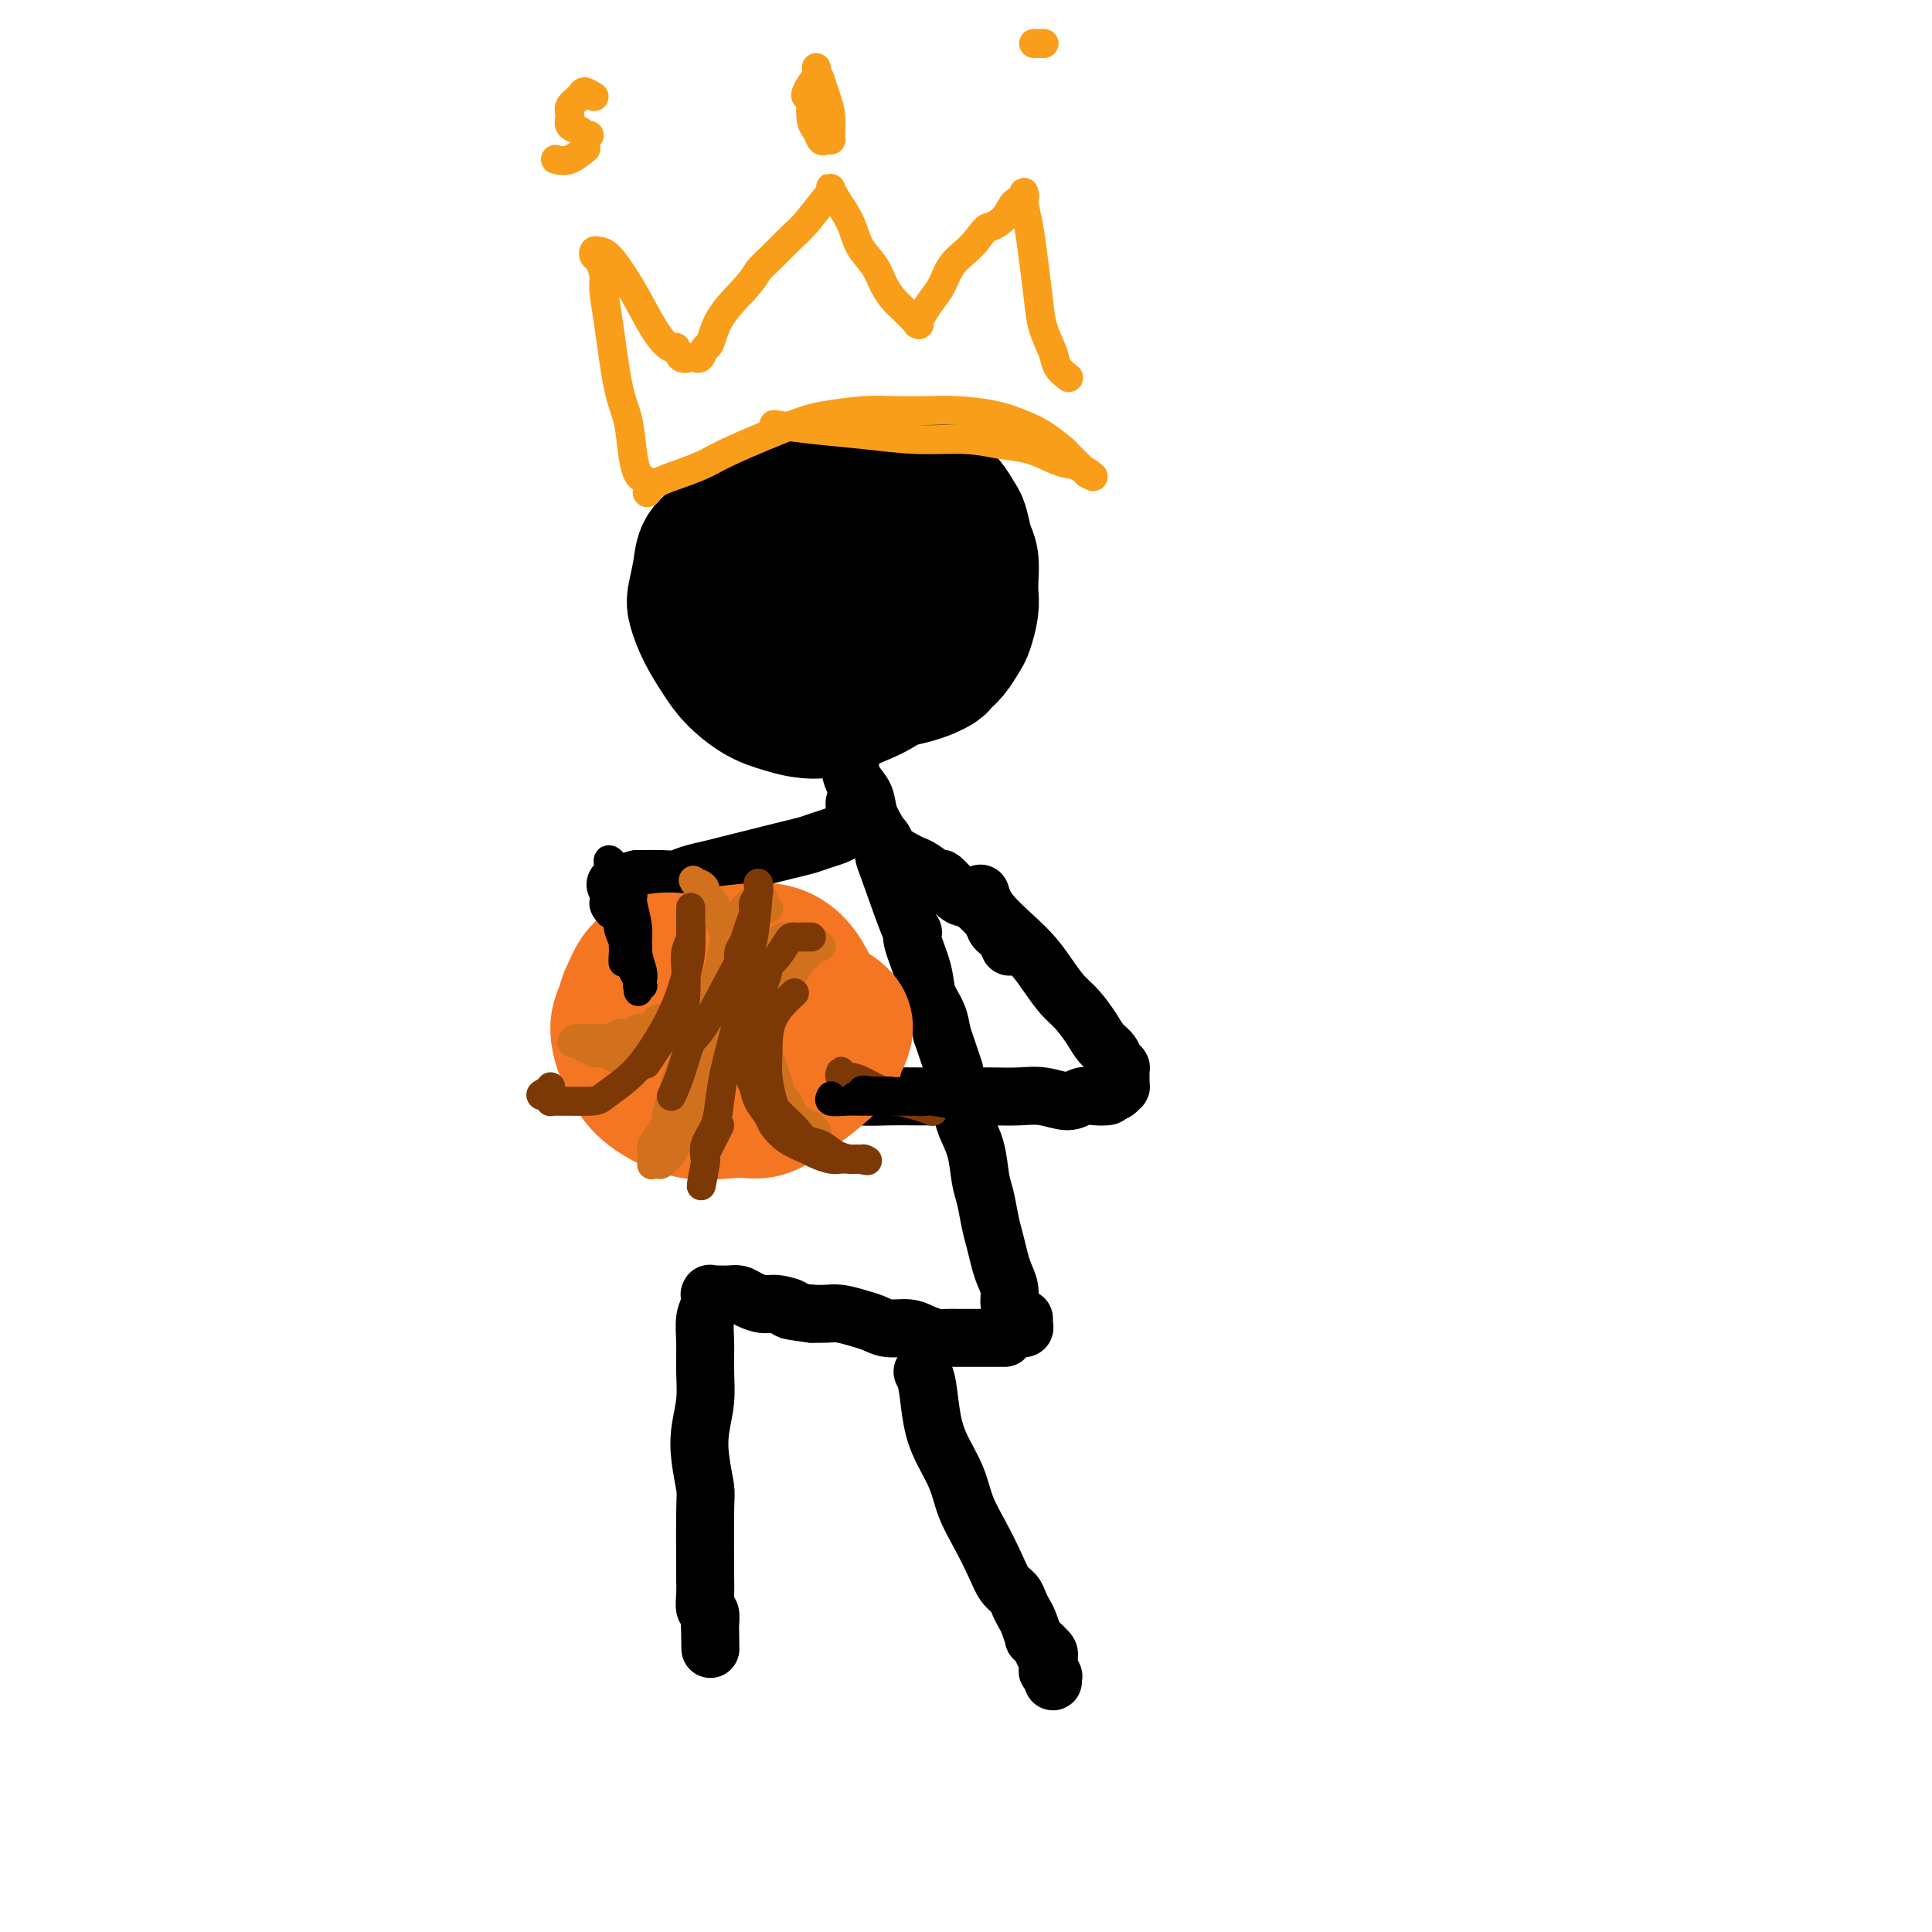<svg viewBox='0 0 400 400' version='1.1' xmlns='http://www.w3.org/2000/svg' xmlns:xlink='http://www.w3.org/1999/xlink'><g fill='none' stroke='#000000' stroke-width='28' stroke-linecap='round' stroke-linejoin='round'><path d='M154,140c0.185,0.328 0.369,0.656 1,1c0.631,0.344 1.707,0.703 2,1c0.293,0.297 -0.198,0.532 3,1c3.198,0.468 10.085,1.170 14,1c3.915,-0.170 4.859,-1.213 7,-2c2.141,-0.787 5.481,-1.317 8,-2c2.519,-0.683 4.219,-1.518 5,-2c0.781,-0.482 0.644,-0.611 1,-1c0.356,-0.389 1.206,-1.038 2,-2c0.794,-0.962 1.533,-2.237 2,-3c0.467,-0.763 0.662,-1.012 1,-2c0.338,-0.988 0.820,-2.713 1,-4c0.180,-1.287 0.059,-2.134 0,-3c-0.059,-0.866 -0.057,-1.750 0,-3c0.057,-1.250 0.168,-2.866 0,-4c-0.168,-1.134 -0.615,-1.788 -1,-3c-0.385,-1.212 -0.707,-2.983 -1,-4c-0.293,-1.017 -0.556,-1.280 -1,-2c-0.444,-0.720 -1.070,-1.895 -2,-3c-0.930,-1.105 -2.162,-2.138 -3,-3c-0.838,-0.862 -1.280,-1.551 -2,-2c-0.720,-0.449 -1.719,-0.656 -3,-1c-1.281,-0.344 -2.845,-0.823 -4,-1c-1.155,-0.177 -1.901,-0.050 -3,0c-1.099,0.050 -2.549,0.025 -4,0'/><path d='M177,97c-3.471,-0.057 -5.148,0.799 -6,1c-0.852,0.201 -0.878,-0.254 -2,0c-1.122,0.254 -3.339,1.215 -5,2c-1.661,0.785 -2.767,1.392 -4,2c-1.233,0.608 -2.592,1.217 -4,2c-1.408,0.783 -2.864,1.740 -4,3c-1.136,1.260 -1.952,2.825 -3,4c-1.048,1.175 -2.328,1.962 -3,3c-0.672,1.038 -0.735,2.329 -1,4c-0.265,1.671 -0.733,3.724 -1,5c-0.267,1.276 -0.334,1.777 0,3c0.334,1.223 1.068,3.168 2,5c0.932,1.832 2.061,3.552 3,5c0.939,1.448 1.688,2.624 3,4c1.312,1.376 3.188,2.952 5,4c1.812,1.048 3.559,1.569 5,2c1.441,0.431 2.577,0.773 4,1c1.423,0.227 3.134,0.341 5,0c1.866,-0.341 3.889,-1.135 6,-2c2.111,-0.865 4.310,-1.801 6,-3c1.690,-1.199 2.869,-2.661 4,-4c1.131,-1.339 2.212,-2.554 3,-4c0.788,-1.446 1.282,-3.124 2,-5c0.718,-1.876 1.660,-3.949 2,-6c0.340,-2.051 0.077,-4.079 0,-6c-0.077,-1.921 0.033,-3.734 0,-5c-0.033,-1.266 -0.209,-1.983 -1,-3c-0.791,-1.017 -2.198,-2.333 -3,-3c-0.802,-0.667 -0.998,-0.684 -2,-1c-1.002,-0.316 -2.808,-0.931 -4,-1c-1.192,-0.069 -1.769,0.409 -3,1c-1.231,0.591 -3.115,1.296 -5,2'/><path d='M176,107c-1.788,1.211 -2.258,2.737 -3,4c-0.742,1.263 -1.757,2.261 -2,5c-0.243,2.739 0.286,7.218 1,10c0.714,2.782 1.612,3.868 3,5c1.388,1.132 3.267,2.309 5,3c1.733,0.691 3.319,0.896 5,1c1.681,0.104 3.457,0.108 5,0c1.543,-0.108 2.854,-0.327 4,-1c1.146,-0.673 2.129,-1.801 3,-3c0.871,-1.199 1.631,-2.470 2,-4c0.369,-1.530 0.346,-3.321 0,-5c-0.346,-1.679 -1.015,-3.248 -2,-5c-0.985,-1.752 -2.285,-3.688 -4,-5c-1.715,-1.312 -3.846,-2.001 -6,-2c-2.154,0.001 -4.333,0.693 -7,1c-2.667,0.307 -5.824,0.230 -8,1c-2.176,0.770 -3.372,2.388 -5,4c-1.628,1.612 -3.690,3.220 -5,5c-1.310,1.780 -1.870,3.734 -2,5c-0.130,1.266 0.169,1.845 1,3c0.831,1.155 2.194,2.886 3,4c0.806,1.114 1.054,1.612 4,1c2.946,-0.612 8.591,-2.333 11,-3c2.409,-0.667 1.584,-0.281 2,-1c0.416,-0.719 2.073,-2.544 3,-4c0.927,-1.456 1.125,-2.545 1,-4c-0.125,-1.455 -0.572,-3.276 -1,-5c-0.428,-1.724 -0.837,-3.350 -2,-5c-1.163,-1.650 -3.082,-3.325 -5,-5'/><path d='M177,107c-2.196,-1.934 -4.184,-1.770 -6,-2c-1.816,-0.230 -3.458,-0.856 -5,-1c-1.542,-0.144 -2.984,0.193 -5,1c-2.016,0.807 -4.606,2.085 -6,3c-1.394,0.915 -1.593,1.466 -2,3c-0.407,1.534 -1.022,4.050 -1,6c0.022,1.950 0.682,3.332 2,5c1.318,1.668 3.293,3.621 5,5c1.707,1.379 3.145,2.183 5,3c1.855,0.817 4.128,1.647 6,2c1.872,0.353 3.343,0.231 5,0c1.657,-0.231 3.500,-0.570 5,-1c1.500,-0.430 2.657,-0.951 4,-2c1.343,-1.049 2.872,-2.627 4,-4c1.128,-1.373 1.854,-2.543 2,-4c0.146,-1.457 -0.288,-3.203 -1,-5c-0.712,-1.797 -1.701,-3.647 -3,-5c-1.299,-1.353 -2.909,-2.209 -5,-3c-2.091,-0.791 -4.663,-1.518 -7,-2c-2.337,-0.482 -4.440,-0.718 -7,0c-2.560,0.718 -5.578,2.391 -8,4c-2.422,1.609 -4.249,3.153 -6,5c-1.751,1.847 -3.425,3.998 -4,6c-0.575,2.002 -0.051,3.856 0,5c0.051,1.144 -0.371,1.577 0,2c0.371,0.423 1.535,0.835 2,1c0.465,0.165 0.233,0.082 0,0'/></g>
<g fill='none' stroke='#000000' stroke-width='12' stroke-linecap='round' stroke-linejoin='round'><path d='M176,135c0.000,-0.876 0.000,-1.751 0,-2c0.000,-0.249 0.000,0.129 0,0c0.000,-0.129 0.000,-0.766 0,-1c0.000,-0.234 0.000,-0.067 0,0c0.000,0.067 0.000,0.033 0,0'/><path d='M176,132c0.065,-0.208 0.227,0.773 0,1c-0.227,0.227 -0.844,-0.302 -1,0c-0.156,0.302 0.150,1.433 0,2c-0.150,0.567 -0.757,0.571 -1,1c-0.243,0.429 -0.121,1.284 0,2c0.121,0.716 0.243,1.295 0,2c-0.243,0.705 -0.850,1.538 -1,2c-0.150,0.462 0.156,0.554 0,1c-0.156,0.446 -0.774,1.248 -1,2c-0.226,0.752 -0.061,1.455 0,2c0.061,0.545 0.016,0.931 0,1c-0.016,0.069 -0.004,-0.180 0,0c0.004,0.180 0.001,0.791 0,1c-0.001,0.209 -0.000,0.018 0,0c0.000,-0.018 0.000,0.136 0,0c-0.000,-0.136 -0.000,-0.562 0,-1c0.000,-0.438 0.000,-0.887 0,-1c-0.000,-0.113 -0.000,0.109 0,0c0.000,-0.109 0.000,-0.550 0,-1c-0.000,-0.450 -0.000,-0.909 0,-1c0.000,-0.091 0.000,0.186 0,0c-0.000,-0.186 -0.000,-0.834 0,-1c0.000,-0.166 0.000,0.151 0,0c-0.000,-0.151 -0.000,-0.772 0,-1c0.000,-0.228 0.000,-0.065 0,0c-0.000,0.065 -0.000,0.033 0,0'/><path d='M172,143c-0.000,-0.762 -0.000,-0.166 0,0c0.000,0.166 0.000,-0.096 0,0c-0.000,0.096 -0.001,0.550 0,1c0.001,0.450 0.004,0.895 0,1c-0.004,0.105 -0.015,-0.131 0,0c0.015,0.131 0.057,0.627 0,1c-0.057,0.373 -0.211,0.622 0,1c0.211,0.378 0.789,0.886 1,1c0.211,0.114 0.057,-0.165 0,0c-0.057,0.165 -0.015,0.775 0,1c0.015,0.225 0.004,0.064 0,0c-0.004,-0.064 -0.002,-0.032 0,0'/><path d='M173,149c0.156,1.150 0.046,1.026 0,1c-0.046,-0.026 -0.026,0.044 0,0c0.026,-0.044 0.060,-0.204 0,0c-0.060,0.204 -0.212,0.773 0,1c0.212,0.227 0.789,0.112 1,0c0.211,-0.112 0.057,-0.222 0,0c-0.057,0.222 -0.015,0.777 0,1c0.015,0.223 0.003,0.116 0,0c-0.003,-0.116 0.002,-0.239 0,0c-0.002,0.239 -0.011,0.841 0,1c0.011,0.159 0.041,-0.124 0,0c-0.041,0.124 -0.153,0.655 0,1c0.153,0.345 0.570,0.503 1,1c0.430,0.497 0.874,1.332 1,2c0.126,0.668 -0.065,1.167 0,2c0.065,0.833 0.385,2.000 1,3c0.615,1.000 1.524,1.834 2,3c0.476,1.166 0.520,2.664 1,4c0.480,1.336 1.397,2.511 2,4c0.603,1.489 0.892,3.291 1,4c0.108,0.709 0.036,0.324 1,3c0.964,2.676 2.964,8.414 4,11c1.036,2.586 1.107,2.022 1,2c-0.107,-0.022 -0.393,0.500 0,2c0.393,1.500 1.466,3.979 2,6c0.534,2.021 0.528,3.582 1,5c0.472,1.418 1.420,2.691 2,4c0.580,1.309 0.790,2.655 1,4'/><path d='M195,214c3.810,11.240 2.334,6.839 2,6c-0.334,-0.839 0.474,1.882 1,4c0.526,2.118 0.771,3.632 1,5c0.229,1.368 0.443,2.589 1,4c0.557,1.411 1.459,3.013 2,5c0.541,1.987 0.722,4.359 1,6c0.278,1.641 0.651,2.550 1,4c0.349,1.450 0.672,3.441 1,5c0.328,1.559 0.662,2.686 1,4c0.338,1.314 0.682,2.814 1,4c0.318,1.186 0.611,2.058 1,3c0.389,0.942 0.874,1.954 1,3c0.126,1.046 -0.106,2.127 0,3c0.106,0.873 0.550,1.538 1,2c0.450,0.462 0.905,0.723 1,1c0.095,0.277 -0.171,0.572 0,1c0.171,0.428 0.778,0.991 1,1c0.222,0.009 0.060,-0.536 0,-1c-0.060,-0.464 -0.017,-0.847 0,-1c0.017,-0.153 0.009,-0.077 0,0'/><path d='M208,277c-0.224,-0.000 -0.448,-0.000 -1,0c-0.552,0.000 -1.432,0.000 -2,0c-0.568,-0.000 -0.824,-0.000 -1,0c-0.176,0.000 -0.273,0.001 -1,0c-0.727,-0.001 -2.085,-0.003 -3,0c-0.915,0.003 -1.388,0.011 -2,0c-0.612,-0.011 -1.364,-0.041 -2,0c-0.636,0.041 -1.157,0.151 -2,0c-0.843,-0.151 -2.010,-0.565 -3,-1c-0.990,-0.435 -1.805,-0.891 -3,-1c-1.195,-0.109 -2.770,0.128 -4,0c-1.230,-0.128 -2.114,-0.623 -3,-1c-0.886,-0.377 -1.774,-0.637 -3,-1c-1.226,-0.363 -2.792,-0.828 -4,-1c-1.208,-0.172 -2.060,-0.049 -3,0c-0.940,0.049 -1.970,0.025 -3,0'/><path d='M168,272c-6.950,-0.936 -4.323,-0.776 -4,-1c0.323,-0.224 -1.656,-0.830 -3,-1c-1.344,-0.170 -2.051,0.098 -3,0c-0.949,-0.098 -2.139,-0.562 -3,-1c-0.861,-0.438 -1.394,-0.849 -2,-1c-0.606,-0.151 -1.286,-0.040 -2,0c-0.714,0.040 -1.463,0.011 -2,0c-0.537,-0.011 -0.862,-0.002 -1,0c-0.138,0.002 -0.090,-0.001 0,0c0.090,0.001 0.221,0.006 0,0c-0.221,-0.006 -0.795,-0.022 -1,0c-0.205,0.022 -0.041,0.083 0,0c0.041,-0.083 -0.042,-0.309 0,0c0.042,0.309 0.208,1.155 0,2c-0.208,0.845 -0.791,1.691 -1,3c-0.209,1.309 -0.043,3.082 0,5c0.043,1.918 -0.037,3.981 0,6c0.037,2.019 0.192,3.993 0,6c-0.192,2.007 -0.731,4.047 -1,6c-0.269,1.953 -0.268,3.820 0,6c0.268,2.180 0.804,4.673 1,6c0.196,1.327 0.051,1.487 0,5c-0.051,3.513 -0.010,10.379 0,13c0.010,2.621 -0.011,0.997 0,1c0.011,0.003 0.056,1.633 0,3c-0.056,1.367 -0.211,2.469 0,3c0.211,0.531 0.788,0.489 1,1c0.212,0.511 0.061,1.575 0,2c-0.061,0.425 -0.030,0.213 0,0'/><path d='M147,336c0.156,10.022 0.044,3.578 0,1c-0.044,-2.578 -0.022,-1.289 0,0'/><path d='M191,284c0.349,0.619 0.697,1.238 1,3c0.303,1.762 0.559,4.668 1,7c0.441,2.332 1.066,4.090 2,6c0.934,1.910 2.175,3.971 3,6c0.825,2.029 1.233,4.024 2,6c0.767,1.976 1.893,3.933 3,6c1.107,2.067 2.195,4.245 3,6c0.805,1.755 1.329,3.088 2,4c0.671,0.912 1.490,1.405 2,2c0.510,0.595 0.710,1.293 1,2c0.290,0.707 0.669,1.422 1,2c0.331,0.578 0.614,1.020 1,2c0.386,0.980 0.874,2.497 1,3c0.126,0.503 -0.110,-0.009 0,0c0.110,0.009 0.566,0.538 1,1c0.434,0.462 0.848,0.855 1,1c0.152,0.145 0.044,0.041 0,0c-0.044,-0.041 -0.022,-0.021 0,0'/><path d='M216,341c2.415,4.730 0.451,2.056 0,1c-0.451,-1.056 0.611,-0.494 1,0c0.389,0.494 0.104,0.921 0,1c-0.104,0.079 -0.028,-0.190 0,0c0.028,0.190 0.008,0.840 0,1c-0.008,0.160 -0.003,-0.168 0,0c0.003,0.168 0.005,0.834 0,1c-0.005,0.166 -0.015,-0.167 0,0c0.015,0.167 0.057,0.833 0,1c-0.057,0.167 -0.211,-0.166 0,0c0.211,0.166 0.789,0.829 1,1c0.211,0.171 0.057,-0.150 0,0c-0.057,0.150 -0.015,0.772 0,1c0.015,0.228 0.004,0.061 0,0c-0.004,-0.061 -0.001,-0.018 0,0c0.001,0.018 0.001,0.009 0,0'/><path d='M203,185c0.381,1.221 0.762,2.441 2,4c1.238,1.559 3.331,3.455 5,5c1.669,1.545 2.912,2.738 4,4c1.088,1.262 2.020,2.593 3,4c0.980,1.407 2.007,2.891 3,4c0.993,1.109 1.954,1.845 3,3c1.046,1.155 2.179,2.730 3,4c0.821,1.270 1.330,2.235 2,3c0.670,0.765 1.500,1.328 2,2c0.500,0.672 0.670,1.452 1,2c0.330,0.548 0.821,0.864 1,1c0.179,0.136 0.048,0.093 0,0c-0.048,-0.093 -0.013,-0.235 0,0c0.013,0.235 0.003,0.846 0,1c-0.003,0.154 -0.001,-0.151 0,0c0.001,0.151 0.000,0.757 0,1c-0.000,0.243 -0.000,0.122 0,0c0.000,-0.122 0.001,-0.244 0,0c-0.001,0.244 -0.003,0.854 0,1c0.003,0.146 0.012,-0.171 0,0c-0.012,0.171 -0.044,0.829 0,1c0.044,0.171 0.166,-0.146 0,0c-0.166,0.146 -0.619,0.756 -1,1c-0.381,0.244 -0.691,0.122 -1,0'/><path d='M230,226c-0.455,0.994 -0.592,0.981 -1,1c-0.408,0.019 -1.087,0.072 -2,0c-0.913,-0.072 -2.061,-0.268 -3,0c-0.939,0.268 -1.670,1.000 -3,1c-1.330,0.000 -3.260,-0.732 -5,-1c-1.740,-0.268 -3.289,-0.072 -5,0c-1.711,0.072 -3.582,0.020 -6,0c-2.418,-0.020 -5.381,-0.008 -8,0c-2.619,0.008 -4.894,0.012 -7,0c-2.106,-0.012 -4.042,-0.041 -6,0c-1.958,0.041 -3.937,0.152 -6,0c-2.063,-0.152 -4.210,-0.565 -6,-1c-1.790,-0.435 -3.225,-0.890 -5,-1c-1.775,-0.110 -3.891,0.124 -5,0c-1.109,-0.124 -1.211,-0.608 -2,-1c-0.789,-0.392 -2.264,-0.694 -3,-1c-0.736,-0.306 -0.733,-0.618 -1,-1c-0.267,-0.382 -0.803,-0.834 -1,-1c-0.197,-0.166 -0.056,-0.048 0,0c0.056,0.048 0.028,0.024 0,0'/><path d='M209,196c-0.337,-0.752 -0.674,-1.504 -1,-2c-0.326,-0.496 -0.640,-0.735 -1,-1c-0.360,-0.265 -0.767,-0.555 -1,-1c-0.233,-0.445 -0.294,-1.045 -1,-2c-0.706,-0.955 -2.057,-2.264 -3,-3c-0.943,-0.736 -1.478,-0.897 -2,-1c-0.522,-0.103 -1.032,-0.146 -2,-1c-0.968,-0.854 -2.394,-2.518 -3,-3c-0.606,-0.482 -0.394,0.219 -1,0c-0.606,-0.219 -2.031,-1.357 -3,-2c-0.969,-0.643 -1.481,-0.791 -2,-1c-0.519,-0.209 -1.046,-0.480 -2,-1c-0.954,-0.520 -2.335,-1.290 -3,-2c-0.665,-0.710 -0.613,-1.360 -1,-2c-0.387,-0.640 -1.214,-1.272 -2,-2c-0.786,-0.728 -1.531,-1.554 -2,-2c-0.469,-0.446 -0.662,-0.511 -1,-1c-0.338,-0.489 -0.822,-1.401 -1,-2c-0.178,-0.599 -0.051,-0.885 0,-1c0.051,-0.115 0.025,-0.057 0,0'/><path d='M180,170c-0.782,-0.089 -1.564,-0.179 -2,0c-0.436,0.179 -0.528,0.625 -1,1c-0.472,0.375 -1.326,0.678 -2,1c-0.674,0.322 -1.170,0.664 -2,1c-0.830,0.336 -1.996,0.667 -3,1c-1.004,0.333 -1.846,0.666 -3,1c-1.154,0.334 -2.618,0.667 -4,1c-1.382,0.333 -2.680,0.666 -4,1c-1.320,0.334 -2.660,0.668 -4,1c-1.340,0.332 -2.679,0.663 -4,1c-1.321,0.337 -2.624,0.679 -4,1c-1.376,0.321 -2.827,0.622 -4,1c-1.173,0.378 -2.069,0.833 -3,1c-0.931,0.167 -1.896,0.045 -3,0c-1.104,-0.045 -2.348,-0.012 -3,0c-0.652,0.012 -0.711,0.003 -1,0c-0.289,-0.003 -0.809,-0.001 -1,0c-0.191,0.001 -0.055,0.000 0,0c0.055,-0.000 0.027,-0.000 0,0'/><path d='M132,182c-8.000,2.000 -4.000,1.000 0,0'/></g>
<g fill='none' stroke='#F47623' stroke-width='28' stroke-linecap='round' stroke-linejoin='round'><path d='M134,201c0.000,0.000 0.100,0.100 0.1,0.1'/><path d='M144,199c-0.737,0.932 -1.473,1.864 -2,3c-0.527,1.136 -0.843,2.476 -1,4c-0.157,1.524 -0.155,3.231 0,5c0.155,1.769 0.463,3.602 1,5c0.537,1.398 1.303,2.363 2,3c0.697,0.637 1.325,0.946 2,1c0.675,0.054 1.398,-0.146 2,0c0.602,0.146 1.082,0.639 2,0c0.918,-0.639 2.273,-2.412 3,-4c0.727,-1.588 0.825,-2.993 1,-4c0.175,-1.007 0.426,-1.615 0,-3c-0.426,-1.385 -1.528,-3.545 -3,-5c-1.472,-1.455 -3.314,-2.203 -5,-3c-1.686,-0.797 -3.214,-1.641 -5,-2c-1.786,-0.359 -3.828,-0.234 -5,0c-1.172,0.234 -1.473,0.575 -2,1c-0.527,0.425 -1.281,0.934 -2,2c-0.719,1.066 -1.403,2.689 -2,4c-0.597,1.311 -1.107,2.308 1,5c2.107,2.692 6.829,7.077 10,9c3.171,1.923 4.789,1.383 6,1c1.211,-0.383 2.015,-0.608 4,-1c1.985,-0.392 5.150,-0.952 7,-2c1.850,-1.048 2.386,-2.585 3,-4c0.614,-1.415 1.307,-2.707 2,-4'/><path d='M163,210c0.817,-1.550 0.359,-1.425 0,-2c-0.359,-0.575 -0.619,-1.850 -1,-3c-0.381,-1.150 -0.881,-2.173 -2,-3c-1.119,-0.827 -2.855,-1.456 -4,-2c-1.145,-0.544 -1.697,-1.001 -3,-1c-1.303,0.001 -3.356,0.462 -5,1c-1.644,0.538 -2.877,1.154 -4,2c-1.123,0.846 -2.134,1.921 -3,3c-0.866,1.079 -1.585,2.162 -2,4c-0.415,1.838 -0.526,4.430 0,7c0.526,2.570 1.690,5.118 3,7c1.310,1.882 2.766,3.099 4,4c1.234,0.901 2.246,1.486 4,2c1.754,0.514 4.248,0.956 6,1c1.752,0.044 2.761,-0.312 4,-1c1.239,-0.688 2.709,-1.709 4,-3c1.291,-1.291 2.405,-2.850 3,-5c0.595,-2.150 0.671,-4.889 0,-7c-0.671,-2.111 -2.089,-3.593 -3,-5c-0.911,-1.407 -1.315,-2.740 -4,-4c-2.685,-1.260 -7.650,-2.449 -11,-3c-3.350,-0.551 -5.086,-0.465 -7,0c-1.914,0.465 -4.008,1.310 -6,2c-1.992,0.690 -3.883,1.227 -5,2c-1.117,0.773 -1.459,1.784 -2,3c-0.541,1.216 -1.280,2.638 -1,5c0.280,2.362 1.580,5.664 3,8c1.420,2.336 2.959,3.706 5,5c2.041,1.294 4.583,2.513 7,3c2.417,0.487 4.708,0.244 7,0'/><path d='M150,230c1.863,-0.049 3.022,-0.173 5,-1c1.978,-0.827 4.777,-2.358 7,-4c2.223,-1.642 3.870,-3.394 5,-5c1.130,-1.606 1.743,-3.065 2,-5c0.257,-1.935 0.160,-4.347 0,-6c-0.160,-1.653 -0.381,-2.546 -1,-4c-0.619,-1.454 -1.635,-3.467 -3,-5c-1.365,-1.533 -3.079,-2.586 -5,-3c-1.921,-0.414 -4.050,-0.188 -6,0c-1.950,0.188 -3.722,0.338 -6,1c-2.278,0.662 -5.062,1.838 -7,3c-1.938,1.162 -3.030,2.311 -4,4c-0.970,1.689 -1.819,3.917 -2,6c-0.181,2.083 0.304,4.023 1,6c0.696,1.977 1.601,3.993 3,6c1.399,2.007 3.291,4.004 5,5c1.709,0.996 3.236,0.989 5,1c1.764,0.011 3.764,0.040 6,0c2.236,-0.040 4.709,-0.149 8,-2c3.291,-1.851 7.401,-5.445 9,-7c1.599,-1.555 0.688,-1.072 1,-2c0.312,-0.928 1.849,-3.268 2,-5c0.151,-1.732 -1.083,-2.856 -3,-4c-1.917,-1.144 -4.516,-2.308 -6,-3c-1.484,-0.692 -1.853,-0.912 -2,-1c-0.147,-0.088 -0.074,-0.044 0,0'/></g>
<g fill='none' stroke='#D2711D' stroke-width='6' stroke-linecap='round' stroke-linejoin='round'><path d='M141,209c-0.788,0.293 -1.577,0.587 -2,1c-0.423,0.413 -0.482,0.947 -1,1c-0.518,0.053 -1.497,-0.374 -2,0c-0.503,0.374 -0.530,1.550 -1,2c-0.470,0.450 -1.382,0.173 -2,0c-0.618,-0.173 -0.940,-0.243 -1,0c-0.060,0.243 0.142,0.797 0,1c-0.142,0.203 -0.629,0.053 -1,0c-0.371,-0.053 -0.625,-0.011 -1,0c-0.375,0.011 -0.870,-0.011 -1,0c-0.130,0.011 0.106,0.056 0,0c-0.106,-0.056 -0.554,-0.211 -1,0c-0.446,0.211 -0.889,0.789 -1,1c-0.111,0.211 0.111,0.057 0,0c-0.111,-0.057 -0.554,-0.015 -1,0c-0.446,0.015 -0.894,0.004 -1,0c-0.106,-0.004 0.130,-0.001 0,0c-0.130,0.001 -0.626,0.000 -1,0c-0.374,-0.000 -0.626,-0.000 -1,0c-0.374,0.000 -0.871,0.000 -1,0c-0.129,-0.000 0.110,-0.000 0,0c-0.110,0.000 -0.570,0.000 -1,0c-0.430,-0.000 -0.831,-0.000 -1,0c-0.169,0.000 -0.107,0.000 0,0c0.107,-0.000 0.260,-0.000 0,0c-0.260,0.000 -0.931,0.000 -1,0c-0.069,-0.000 0.466,-0.000 1,0'/><path d='M120,215c-3.252,1.150 -0.882,1.025 0,1c0.882,-0.025 0.277,0.050 0,0c-0.277,-0.050 -0.226,-0.225 0,0c0.226,0.225 0.627,0.849 1,1c0.373,0.151 0.718,-0.170 1,0c0.282,0.170 0.502,0.831 1,1c0.498,0.169 1.273,-0.153 2,0c0.727,0.153 1.405,0.781 2,1c0.595,0.219 1.108,0.028 2,0c0.892,-0.028 2.164,0.107 3,0c0.836,-0.107 1.235,-0.455 2,-1c0.765,-0.545 1.895,-1.288 3,-2c1.105,-0.712 2.183,-1.394 3,-2c0.817,-0.606 1.371,-1.136 2,-2c0.629,-0.864 1.332,-2.062 2,-3c0.668,-0.938 1.302,-1.617 2,-2c0.698,-0.383 1.459,-0.472 2,-1c0.541,-0.528 0.863,-1.496 1,-2c0.137,-0.504 0.090,-0.542 0,-1c-0.090,-0.458 -0.223,-1.334 0,-2c0.223,-0.666 0.802,-1.123 1,-2c0.198,-0.877 0.017,-2.174 0,-3c-0.017,-0.826 0.131,-1.181 0,-2c-0.131,-0.819 -0.542,-2.103 -1,-3c-0.458,-0.897 -0.963,-1.407 -1,-2c-0.037,-0.593 0.393,-1.269 0,-2c-0.393,-0.731 -1.608,-1.516 -2,-2c-0.392,-0.484 0.039,-0.666 0,-1c-0.039,-0.334 -0.549,-0.821 -1,-1c-0.451,-0.179 -0.843,-0.051 -1,0c-0.157,0.051 -0.078,0.026 0,0'/><path d='M144,183c-0.833,-1.333 -0.417,-0.667 0,0'/><path d='M170,196c-0.222,-0.309 -0.445,-0.619 -1,-1c-0.555,-0.381 -1.444,-0.835 -2,-1c-0.556,-0.165 -0.779,-0.042 -1,0c-0.221,0.042 -0.440,0.002 -1,0c-0.560,-0.002 -1.460,0.034 -2,0c-0.540,-0.034 -0.718,-0.138 -1,0c-0.282,0.138 -0.668,0.518 -1,1c-0.332,0.482 -0.611,1.066 -1,2c-0.389,0.934 -0.890,2.219 -1,3c-0.110,0.781 0.169,1.059 0,2c-0.169,0.941 -0.787,2.544 -1,4c-0.213,1.456 -0.020,2.764 0,4c0.020,1.236 -0.131,2.400 0,4c0.131,1.600 0.546,3.637 1,5c0.454,1.363 0.948,2.051 1,3c0.052,0.949 -0.337,2.157 0,3c0.337,0.843 1.400,1.321 2,2c0.600,0.679 0.738,1.559 1,2c0.262,0.441 0.648,0.443 1,1c0.352,0.557 0.669,1.670 1,2c0.331,0.330 0.676,-0.121 1,0c0.324,0.121 0.626,0.816 1,1c0.374,0.184 0.819,-0.142 1,0c0.181,0.142 0.098,0.754 0,1c-0.098,0.246 -0.212,0.128 0,0c0.212,-0.128 0.749,-0.265 1,0c0.251,0.265 0.214,0.933 0,1c-0.214,0.067 -0.607,-0.466 -1,-1'/><path d='M168,234c1.120,1.202 -0.081,-0.292 -1,-1c-0.919,-0.708 -1.556,-0.629 -2,-1c-0.444,-0.371 -0.696,-1.190 -1,-2c-0.304,-0.810 -0.660,-1.610 -1,-2c-0.340,-0.390 -0.666,-0.369 -1,-1c-0.334,-0.631 -0.678,-1.915 -1,-3c-0.322,-1.085 -0.622,-1.972 -1,-3c-0.378,-1.028 -0.834,-2.197 -1,-3c-0.166,-0.803 -0.042,-1.239 0,-2c0.042,-0.761 0.003,-1.846 0,-3c-0.003,-1.154 0.029,-2.377 0,-3c-0.029,-0.623 -0.121,-0.647 0,-1c0.121,-0.353 0.453,-1.036 1,-2c0.547,-0.964 1.308,-2.210 2,-3c0.692,-0.790 1.313,-1.126 2,-2c0.687,-0.874 1.438,-2.287 2,-3c0.562,-0.713 0.934,-0.727 1,-1c0.066,-0.273 -0.175,-0.804 0,-1c0.175,-0.196 0.764,-0.056 1,0c0.236,0.056 0.118,0.028 0,0'/><path d='M159,188c0.000,0.000 0.100,0.100 0.1,0.1'/><path d='M158,186c-0.234,-0.054 -0.467,-0.108 -1,0c-0.533,0.108 -1.364,0.380 -2,1c-0.636,0.620 -1.076,1.590 -2,3c-0.924,1.410 -2.330,3.261 -3,5c-0.670,1.739 -0.602,3.367 -1,5c-0.398,1.633 -1.261,3.272 -2,5c-0.739,1.728 -1.352,3.543 -2,6c-0.648,2.457 -1.330,5.554 -2,8c-0.670,2.446 -1.328,4.240 -2,6c-0.672,1.760 -1.357,3.484 -2,5c-0.643,1.516 -1.245,2.823 -2,4c-0.755,1.177 -1.663,2.224 -2,3c-0.337,0.776 -0.101,1.281 0,2c0.101,0.719 0.069,1.653 0,2c-0.069,0.347 -0.174,0.107 0,0c0.174,-0.107 0.627,-0.080 1,0c0.373,0.080 0.667,0.212 1,0c0.333,-0.212 0.704,-0.767 1,-1c0.296,-0.233 0.516,-0.143 1,-1c0.484,-0.857 1.232,-2.661 2,-4c0.768,-1.339 1.557,-2.212 2,-3c0.443,-0.788 0.542,-1.489 1,-3c0.458,-1.511 1.277,-3.830 2,-6c0.723,-2.170 1.349,-4.191 2,-7c0.651,-2.809 1.325,-6.404 2,-10'/><path d='M150,206c1.266,-4.226 0.931,-1.791 1,-2c0.069,-0.209 0.540,-3.064 1,-5c0.460,-1.936 0.908,-2.955 1,-4c0.092,-1.045 -0.170,-2.118 0,-3c0.170,-0.882 0.774,-1.574 1,-2c0.226,-0.426 0.073,-0.587 0,-1c-0.073,-0.413 -0.066,-1.079 0,-1c0.066,0.079 0.192,0.902 0,2c-0.192,1.098 -0.702,2.469 -1,4c-0.298,1.531 -0.384,3.220 -1,5c-0.616,1.780 -1.762,3.651 -3,6c-1.238,2.349 -2.566,5.176 -4,8c-1.434,2.824 -2.972,5.643 -4,8c-1.028,2.357 -1.546,4.250 -2,6c-0.454,1.750 -0.844,3.357 -1,4c-0.156,0.643 -0.078,0.321 0,0'/></g>
<g fill='none' stroke='#7C3805' stroke-width='6' stroke-linecap='round' stroke-linejoin='round'><path d='M139,227c0.663,-1.469 1.327,-2.938 2,-5c0.673,-2.062 1.357,-4.716 2,-6c0.643,-1.284 1.247,-1.197 3,-4c1.753,-2.803 4.654,-8.497 6,-11c1.346,-2.503 1.135,-1.815 1,-2c-0.135,-0.185 -0.195,-1.243 0,-2c0.195,-0.757 0.644,-1.214 1,-2c0.356,-0.786 0.617,-1.903 1,-3c0.383,-1.097 0.887,-2.175 1,-3c0.113,-0.825 -0.166,-1.398 0,-2c0.166,-0.602 0.776,-1.233 1,-2c0.224,-0.767 0.061,-1.671 0,-2c-0.061,-0.329 -0.019,-0.084 0,0c0.019,0.084 0.016,0.006 0,0c-0.016,-0.006 -0.045,0.060 0,0c0.045,-0.060 0.164,-0.245 0,2c-0.164,2.245 -0.611,6.921 -1,9c-0.389,2.079 -0.720,1.563 -1,3c-0.280,1.437 -0.507,4.828 -1,8c-0.493,3.172 -1.250,6.127 -2,9c-0.750,2.873 -1.493,5.666 -2,8c-0.507,2.334 -0.777,4.209 -1,6c-0.223,1.791 -0.400,3.499 -1,5c-0.600,1.501 -1.625,2.794 -2,4c-0.375,1.206 -0.101,2.325 0,3c0.101,0.675 0.029,0.907 0,1c-0.029,0.093 -0.014,0.046 0,0'/><path d='M146,241c-1.674,8.728 -0.357,2.549 0,0c0.357,-2.549 -0.244,-1.467 0,-2c0.244,-0.533 1.335,-2.682 2,-4c0.665,-1.318 0.904,-1.805 1,-2c0.096,-0.195 0.048,-0.097 0,0'/><path d='M168,194c-0.757,-0.003 -1.515,-0.005 -2,0c-0.485,0.005 -0.698,0.019 -1,0c-0.302,-0.019 -0.693,-0.070 -1,0c-0.307,0.070 -0.530,0.263 -1,1c-0.470,0.737 -1.187,2.020 -2,3c-0.813,0.980 -1.723,1.659 -2,2c-0.277,0.341 0.080,0.345 0,1c-0.080,0.655 -0.595,1.963 -1,3c-0.405,1.037 -0.698,1.803 -1,3c-0.302,1.197 -0.614,2.823 -1,4c-0.386,1.177 -0.848,1.903 -1,3c-0.152,1.097 0.005,2.563 0,4c-0.005,1.437 -0.171,2.845 0,4c0.171,1.155 0.680,2.056 1,3c0.320,0.944 0.449,1.930 1,3c0.551,1.070 1.522,2.223 2,3c0.478,0.777 0.464,1.179 1,2c0.536,0.821 1.624,2.062 3,3c1.376,0.938 3.041,1.572 4,2c0.959,0.428 1.213,0.651 2,1c0.787,0.349 2.109,0.826 3,1c0.891,0.174 1.352,0.047 2,0c0.648,-0.047 1.482,-0.013 2,0c0.518,0.013 0.719,0.004 1,0c0.281,-0.004 0.640,-0.002 1,0'/><path d='M178,240c2.547,0.619 1.415,0.166 1,0c-0.415,-0.166 -0.114,-0.044 0,0c0.114,0.044 0.041,0.012 0,0c-0.041,-0.012 -0.051,-0.003 0,0c0.051,0.003 0.162,-0.001 0,0c-0.162,0.001 -0.598,0.007 -1,0c-0.402,-0.007 -0.769,-0.029 -1,0c-0.231,0.029 -0.327,0.107 -1,0c-0.673,-0.107 -1.923,-0.399 -3,-1c-1.077,-0.601 -1.980,-1.513 -3,-2c-1.020,-0.487 -2.157,-0.551 -3,-1c-0.843,-0.449 -1.393,-1.284 -2,-2c-0.607,-0.716 -1.273,-1.311 -2,-2c-0.727,-0.689 -1.516,-1.470 -2,-2c-0.484,-0.530 -0.665,-0.808 -1,-2c-0.335,-1.192 -0.825,-3.297 -1,-5c-0.175,-1.703 -0.037,-3.003 0,-5c0.037,-1.997 -0.029,-4.692 1,-7c1.029,-2.308 3.151,-4.231 4,-5c0.849,-0.769 0.424,-0.385 0,0'/><path d='M134,220c-0.188,0.275 -0.376,0.550 0,0c0.376,-0.550 1.316,-1.924 2,-3c0.684,-1.076 1.110,-1.852 2,-3c0.890,-1.148 2.242,-2.666 3,-4c0.758,-1.334 0.921,-2.482 1,-4c0.079,-1.518 0.074,-3.404 0,-5c-0.074,-1.596 -0.216,-2.901 0,-4c0.216,-1.099 0.790,-1.993 1,-3c0.210,-1.007 0.056,-2.126 0,-3c-0.056,-0.874 -0.015,-1.504 0,-2c0.015,-0.496 0.004,-0.860 0,-1c-0.004,-0.140 -0.001,-0.057 0,0c0.001,0.057 0.001,0.090 0,0c-0.001,-0.090 -0.003,-0.301 0,0c0.003,0.301 0.009,1.114 0,2c-0.009,0.886 -0.035,1.845 0,3c0.035,1.155 0.131,2.507 0,4c-0.131,1.493 -0.487,3.127 -1,5c-0.513,1.873 -1.181,3.987 -2,6c-0.819,2.013 -1.789,3.927 -3,6c-1.211,2.073 -2.662,4.307 -4,6c-1.338,1.693 -2.564,2.847 -4,4c-1.436,1.153 -3.082,2.305 -4,3c-0.918,0.695 -1.108,0.932 -3,1c-1.892,0.068 -5.487,-0.033 -7,0c-1.513,0.033 -0.946,0.201 -1,0c-0.054,-0.201 -0.730,-0.772 -1,-1c-0.270,-0.228 -0.135,-0.114 0,0'/><path d='M113,227c-1.917,-0.167 -0.708,-0.583 0,-1c0.708,-0.417 0.917,-0.833 1,-1c0.083,-0.167 0.042,-0.083 0,0'/><path d='M188,228c0.102,-0.024 0.204,-0.048 0,0c-0.204,0.048 -0.713,0.166 -1,0c-0.287,-0.166 -0.353,-0.618 -1,-1c-0.647,-0.382 -1.875,-0.695 -3,-1c-1.125,-0.305 -2.147,-0.604 -3,-1c-0.853,-0.396 -1.539,-0.890 -2,-1c-0.461,-0.110 -0.698,0.163 -1,0c-0.302,-0.163 -0.669,-0.763 -1,-1c-0.331,-0.237 -0.626,-0.112 -1,0c-0.374,0.112 -0.827,0.212 -1,0c-0.173,-0.212 -0.067,-0.734 0,-1c0.067,-0.266 0.093,-0.275 0,0c-0.093,0.275 -0.306,0.833 0,1c0.306,0.167 1.131,-0.056 2,0c0.869,0.056 1.783,0.392 3,1c1.217,0.608 2.736,1.487 4,2c1.264,0.513 2.272,0.658 3,1c0.728,0.342 1.176,0.880 2,1c0.824,0.120 2.024,-0.178 3,0c0.976,0.178 1.728,0.833 2,1c0.272,0.167 0.066,-0.154 0,0c-0.066,0.154 0.010,0.783 0,1c-0.010,0.217 -0.104,0.020 0,0c0.104,-0.020 0.406,0.135 0,0c-0.406,-0.135 -1.521,-0.562 -3,-1c-1.479,-0.438 -3.321,-0.887 -4,-1c-0.679,-0.113 -0.194,0.111 -1,0c-0.806,-0.111 -2.903,-0.555 -5,-1'/><path d='M180,227c-2.585,-0.634 -2.549,-0.720 -3,-1c-0.451,-0.280 -1.389,-0.756 -2,-1c-0.611,-0.244 -0.895,-0.258 -1,0c-0.105,0.258 -0.030,0.788 0,1c0.030,0.212 0.015,0.106 0,0'/></g>
<g fill='none' stroke='#000000' stroke-width='6' stroke-linecap='round' stroke-linejoin='round'><path d='M186,226c-0.781,0.030 -1.562,0.061 -2,0c-0.438,-0.061 -0.534,-0.212 -1,0c-0.466,0.212 -1.302,0.789 -2,1c-0.698,0.211 -1.256,0.056 -2,0c-0.744,-0.056 -1.672,-0.015 -2,0c-0.328,0.015 -0.054,0.003 0,0c0.054,-0.003 -0.112,0.003 0,0c0.112,-0.003 0.502,-0.016 1,0c0.498,0.016 1.103,0.060 2,0c0.897,-0.060 2.086,-0.222 4,0c1.914,0.222 4.554,0.830 6,1c1.446,0.170 1.699,-0.098 3,0c1.301,0.098 3.652,0.563 5,1c1.348,0.437 1.694,0.846 2,1c0.306,0.154 0.570,0.051 1,0c0.430,-0.051 1.024,-0.051 1,0c-0.024,0.051 -0.667,0.153 -1,0c-0.333,-0.153 -0.357,-0.562 -1,-1c-0.643,-0.438 -1.904,-0.906 -3,-1c-1.096,-0.094 -2.027,0.185 -3,0c-0.973,-0.185 -1.987,-0.834 -3,-1c-1.013,-0.166 -2.024,0.151 -3,0c-0.976,-0.151 -1.917,-0.772 -3,-1c-1.083,-0.228 -2.310,-0.065 -3,0c-0.690,0.065 -0.845,0.033 -1,0'/><path d='M181,226c-3.549,-0.619 -2.420,-0.167 -2,0c0.420,0.167 0.133,0.049 0,0c-0.133,-0.049 -0.110,-0.028 0,0c0.110,0.028 0.309,0.064 1,0c0.691,-0.064 1.874,-0.227 3,0c1.126,0.227 2.194,0.846 3,1c0.806,0.154 1.350,-0.155 2,0c0.650,0.155 1.407,0.773 2,1c0.593,0.227 1.023,0.061 1,0c-0.023,-0.061 -0.498,-0.017 -1,0c-0.502,0.017 -1.032,0.005 -2,0c-0.968,-0.005 -2.375,-0.005 -4,0c-1.625,0.005 -3.469,0.015 -5,0c-1.531,-0.015 -2.751,-0.056 -4,0c-1.249,0.056 -2.529,0.207 -3,0c-0.471,-0.207 -0.135,-0.774 0,-1c0.135,-0.226 0.067,-0.113 0,0'/><path d='M131,199c-0.423,0.099 -0.845,0.199 -1,0c-0.155,-0.199 -0.041,-0.696 0,-1c0.041,-0.304 0.010,-0.414 0,-1c-0.010,-0.586 -0.000,-1.648 0,-2c0.000,-0.352 -0.010,0.006 0,0c0.010,-0.006 0.040,-0.377 0,0c-0.040,0.377 -0.151,1.502 0,2c0.151,0.498 0.562,0.369 1,1c0.438,0.631 0.902,2.023 1,3c0.098,0.977 -0.169,1.539 0,2c0.169,0.461 0.773,0.820 1,1c0.227,0.180 0.076,0.181 0,0c-0.076,-0.181 -0.077,-0.545 0,-1c0.077,-0.455 0.232,-1.000 0,-2c-0.232,-1.000 -0.851,-2.454 -1,-4c-0.149,-1.546 0.170,-3.184 0,-5c-0.170,-1.816 -0.830,-3.812 -1,-5c-0.170,-1.188 0.151,-1.569 0,-2c-0.151,-0.431 -0.772,-0.911 -1,-1c-0.228,-0.089 -0.062,0.212 0,0c0.062,-0.212 0.019,-0.937 0,0c-0.019,0.937 -0.015,3.536 0,5c0.015,1.464 0.043,1.794 0,3c-0.043,1.206 -0.155,3.290 0,5c0.155,1.710 0.578,3.046 1,4c0.422,0.954 0.844,1.526 1,2c0.156,0.474 0.044,0.850 0,1c-0.044,0.150 -0.022,0.075 0,0'/><path d='M132,204c0.296,2.938 0.037,0.283 0,-2c-0.037,-2.283 0.149,-4.194 0,-6c-0.149,-1.806 -0.632,-3.507 -1,-5c-0.368,-1.493 -0.620,-2.779 -1,-4c-0.380,-1.221 -0.886,-2.379 -1,-3c-0.114,-0.621 0.166,-0.706 0,-1c-0.166,-0.294 -0.778,-0.798 -1,-1c-0.222,-0.202 -0.056,-0.102 0,0c0.056,0.102 0.001,0.206 0,1c-0.001,0.794 0.052,2.280 0,4c-0.052,1.720 -0.210,3.676 0,5c0.210,1.324 0.788,2.018 1,3c0.212,0.982 0.057,2.254 0,3c-0.057,0.746 -0.018,0.967 0,1c0.018,0.033 0.015,-0.123 0,0c-0.015,0.123 -0.041,0.524 0,0c0.041,-0.524 0.151,-1.973 0,-4c-0.151,-2.027 -0.562,-4.630 -1,-7c-0.438,-2.370 -0.902,-4.505 -1,-6c-0.098,-1.495 0.171,-2.350 0,-3c-0.171,-0.650 -0.783,-1.097 -1,-1c-0.217,0.097 -0.040,0.737 0,1c0.040,0.263 -0.055,0.148 0,1c0.055,0.852 0.262,2.672 0,4c-0.262,1.328 -0.994,2.165 -1,3c-0.006,0.835 0.712,1.667 1,2c0.288,0.333 0.144,0.166 0,0'/></g>
<g fill='none' stroke='#F99E1B' stroke-width='6' stroke-linecap='round' stroke-linejoin='round'><path d='M134,102c0.405,-0.665 0.810,-1.330 2,-2c1.190,-0.670 3.164,-1.345 5,-2c1.836,-0.655 3.533,-1.290 5,-2c1.467,-0.710 2.703,-1.497 6,-3c3.297,-1.503 8.653,-3.723 12,-5c3.347,-1.277 4.685,-1.611 7,-2c2.315,-0.389 5.608,-0.834 8,-1c2.392,-0.166 3.882,-0.052 6,0c2.118,0.052 4.862,0.043 7,0c2.138,-0.043 3.670,-0.120 6,0c2.330,0.120 5.460,0.437 8,1c2.540,0.563 4.491,1.373 6,2c1.509,0.627 2.575,1.071 4,2c1.425,0.929 3.209,2.344 4,3c0.791,0.656 0.590,0.554 1,1c0.410,0.446 1.430,1.440 2,2c0.570,0.560 0.689,0.686 1,1c0.311,0.314 0.815,0.816 1,1c0.185,0.184 0.050,0.050 0,0c-0.050,-0.050 -0.014,-0.014 0,0c0.014,0.014 0.007,0.007 0,0'/><path d='M225,98c2.862,1.682 0.519,-0.112 -1,-1c-1.519,-0.888 -2.212,-0.869 -3,-1c-0.788,-0.131 -1.672,-0.413 -3,-1c-1.328,-0.587 -3.100,-1.481 -5,-2c-1.900,-0.519 -3.929,-0.664 -6,-1c-2.071,-0.336 -4.185,-0.864 -7,-1c-2.815,-0.136 -6.332,0.121 -10,0c-3.668,-0.121 -7.488,-0.620 -11,-1c-3.512,-0.380 -6.715,-0.641 -10,-1c-3.285,-0.359 -6.653,-0.817 -8,-1c-1.347,-0.183 -0.674,-0.092 0,0'/><path d='M133,99c-0.327,-0.150 -0.654,-0.299 -1,-1c-0.346,-0.701 -0.709,-1.952 -1,-4c-0.291,-2.048 -0.508,-4.893 -1,-7c-0.492,-2.107 -1.259,-3.475 -2,-7c-0.741,-3.525 -1.456,-9.206 -2,-13c-0.544,-3.794 -0.917,-5.700 -1,-7c-0.083,-1.300 0.124,-1.995 0,-3c-0.124,-1.005 -0.578,-2.321 -1,-3c-0.422,-0.679 -0.812,-0.720 -1,-1c-0.188,-0.280 -0.176,-0.798 0,-1c0.176,-0.202 0.515,-0.087 1,0c0.485,0.087 1.118,0.147 2,1c0.882,0.853 2.015,2.500 3,4c0.985,1.500 1.821,2.854 3,5c1.179,2.146 2.701,5.083 4,7c1.299,1.917 2.377,2.815 3,3c0.623,0.185 0.793,-0.343 1,0c0.207,0.343 0.451,1.558 1,2c0.549,0.442 1.404,0.111 2,0c0.596,-0.111 0.933,-0.002 1,0c0.067,0.002 -0.136,-0.105 0,0c0.136,0.105 0.611,0.420 1,0c0.389,-0.420 0.692,-1.577 1,-2c0.308,-0.423 0.621,-0.114 1,-1c0.379,-0.886 0.822,-2.967 2,-5c1.178,-2.033 3.089,-4.016 5,-6'/><path d='M154,60c2.565,-2.947 2.477,-3.316 3,-4c0.523,-0.684 1.657,-1.685 3,-3c1.343,-1.315 2.896,-2.944 4,-4c1.104,-1.056 1.760,-1.538 3,-3c1.240,-1.462 3.065,-3.905 4,-5c0.935,-1.095 0.978,-0.843 1,-1c0.022,-0.157 0.021,-0.724 0,-1c-0.021,-0.276 -0.063,-0.262 0,0c0.063,0.262 0.229,0.772 1,2c0.771,1.228 2.146,3.172 3,5c0.854,1.828 1.186,3.538 2,5c0.814,1.462 2.110,2.676 3,4c0.890,1.324 1.373,2.757 2,4c0.627,1.243 1.397,2.296 2,3c0.603,0.704 1.039,1.059 2,2c0.961,0.941 2.445,2.467 3,3c0.555,0.533 0.179,0.072 0,0c-0.179,-0.072 -0.162,0.245 0,0c0.162,-0.245 0.470,-1.052 1,-2c0.530,-0.948 1.283,-2.036 2,-3c0.717,-0.964 1.398,-1.805 2,-3c0.602,-1.195 1.124,-2.745 2,-4c0.876,-1.255 2.108,-2.216 3,-3c0.892,-0.784 1.446,-1.392 2,-2'/><path d='M202,50c2.378,-3.234 2.322,-2.817 3,-3c0.678,-0.183 2.091,-0.964 3,-2c0.909,-1.036 1.315,-2.326 2,-3c0.685,-0.674 1.651,-0.731 2,-1c0.349,-0.269 0.082,-0.750 0,-1c-0.082,-0.250 0.020,-0.270 0,0c-0.020,0.270 -0.161,0.829 0,2c0.161,1.171 0.625,2.953 1,5c0.375,2.047 0.663,4.358 1,7c0.337,2.642 0.725,5.615 1,8c0.275,2.385 0.438,4.180 1,6c0.562,1.820 1.522,3.663 2,5c0.478,1.337 0.475,2.168 1,3c0.525,0.832 1.579,1.666 2,2c0.421,0.334 0.211,0.167 0,0'/><path d='M115,33c0.933,0.222 1.867,0.444 3,0c1.133,-0.444 2.467,-1.556 3,-2c0.533,-0.444 0.267,-0.222 0,0'/><path d='M123,20c-0.794,-0.488 -1.588,-0.975 -2,-1c-0.412,-0.025 -0.443,0.413 -1,1c-0.557,0.587 -1.639,1.324 -2,2c-0.361,0.676 -0.002,1.291 0,2c0.002,0.709 -0.353,1.510 0,2c0.353,0.490 1.414,0.667 2,1c0.586,0.333 0.696,0.820 1,1c0.304,0.180 0.801,0.051 1,0c0.199,-0.051 0.099,-0.026 0,0'/><path d='M169,14c0.107,0.532 0.214,1.064 0,2c-0.214,0.936 -0.748,2.275 -1,4c-0.252,1.725 -0.221,3.835 0,5c0.221,1.165 0.633,1.383 1,2c0.367,0.617 0.687,1.632 1,2c0.313,0.368 0.617,0.090 1,0c0.383,-0.090 0.846,0.009 1,0c0.154,-0.009 0.001,-0.124 0,-1c-0.001,-0.876 0.150,-2.512 0,-4c-0.150,-1.488 -0.600,-2.830 -1,-4c-0.400,-1.170 -0.748,-2.170 -1,-3c-0.252,-0.830 -0.408,-1.491 -1,-1c-0.592,0.491 -1.621,2.132 -2,3c-0.379,0.868 -0.108,0.962 0,1c0.108,0.038 0.054,0.019 0,0'/><path d='M214,9c0.833,0.000 1.667,0.000 2,0c0.333,0.000 0.167,0.000 0,0'/></g>
</svg>